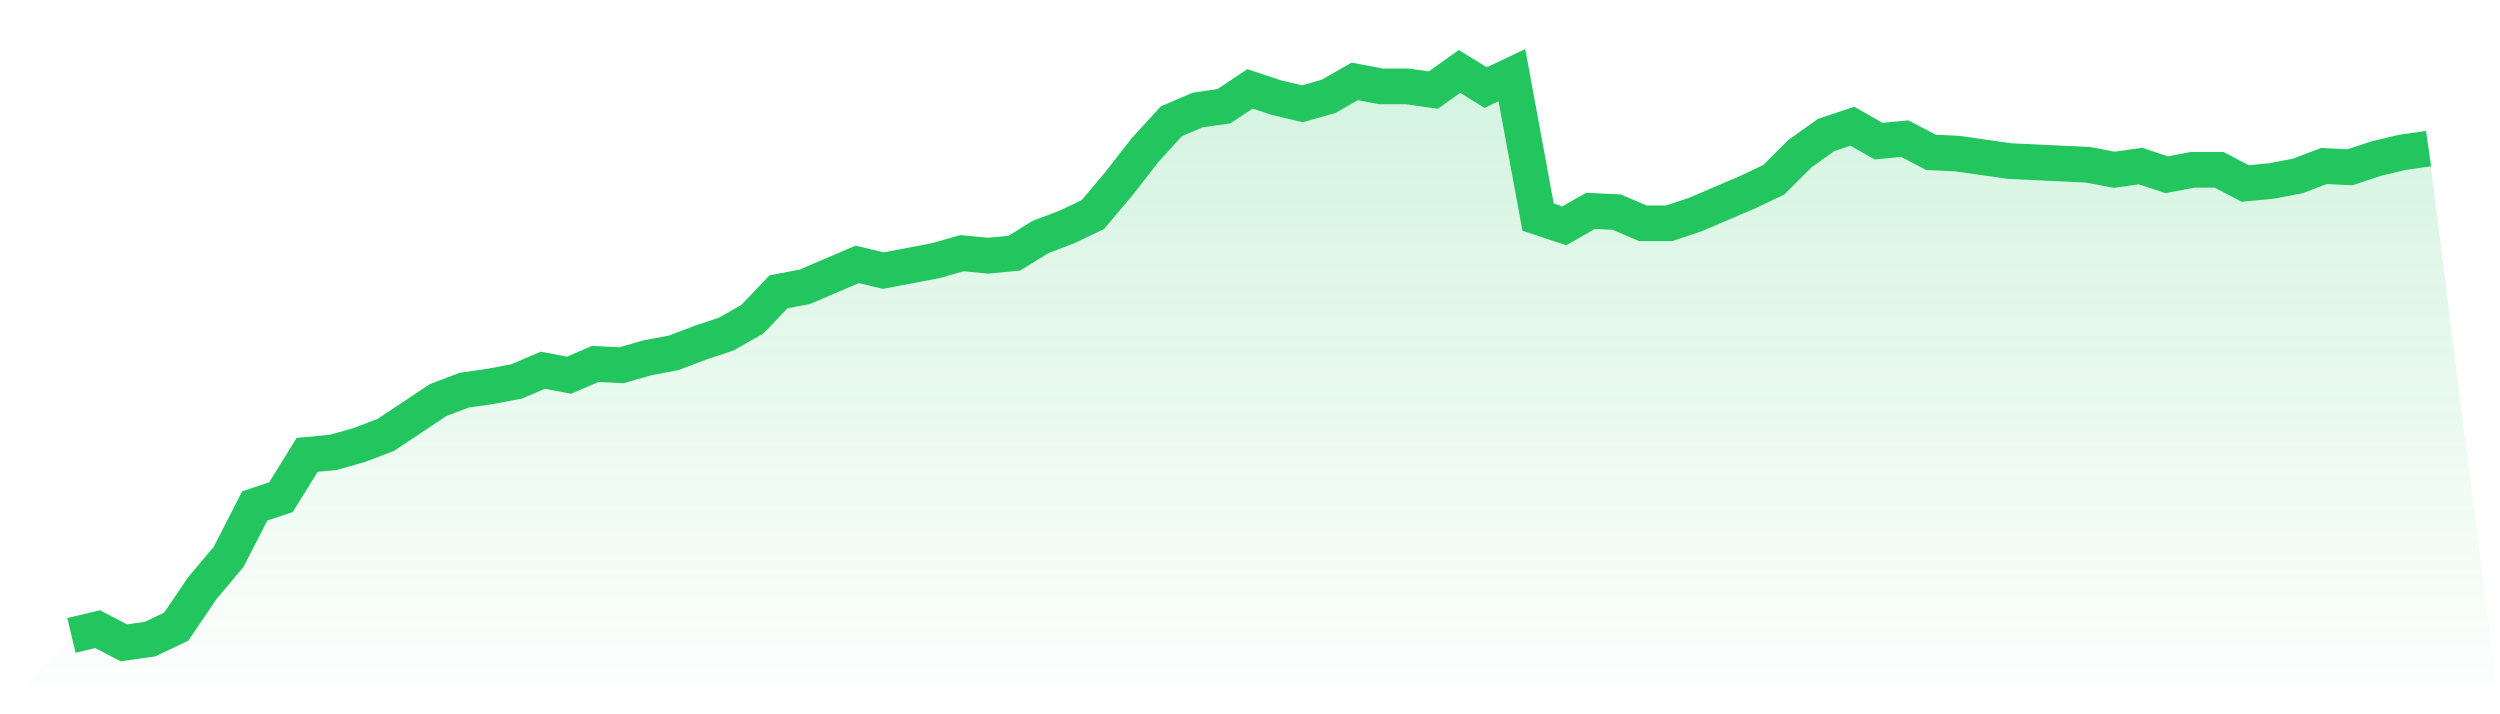 <svg viewBox="0 0 140 40" xmlns="http://www.w3.org/2000/svg">
<defs>
<linearGradient id="gradient" x1="0" x2="0" y1="0" y2="1">
<stop offset="0%" stop-color="#22c55e" stop-opacity="0.2"/>
<stop offset="100%" stop-color="#22c55e" stop-opacity="0"/>
</linearGradient>
</defs>
<path d="M4,35.582 L4,35.582 L5.467,35.233 L6.933,36 L8.4,35.791 L9.867,35.094 L11.333,32.932 L12.8,31.19 L14.267,28.331 L15.733,27.843 L17.2,25.473 L18.667,25.333 L20.133,24.915 L21.6,24.357 L23.067,23.381 L24.533,22.405 L26,21.847 L27.467,21.638 L28.933,21.359 L30.4,20.732 L31.867,21.011 L33.333,20.383 L34.8,20.453 L36.267,20.035 L37.733,19.756 L39.2,19.198 L40.667,18.71 L42.133,17.874 L43.6,16.34 L45.067,16.061 L46.533,15.434 L48,14.806 L49.467,15.155 L50.933,14.876 L52.4,14.597 L53.867,14.179 L55.333,14.318 L56.8,14.179 L58.267,13.272 L59.733,12.715 L61.2,12.017 L62.667,10.275 L64.133,8.392 L65.6,6.789 L67.067,6.161 L68.533,5.952 L70,4.976 L71.467,5.464 L72.933,5.813 L74.4,5.394 L75.867,4.558 L77.333,4.837 L78.8,4.837 L80.267,5.046 L81.733,4 L83.2,4.906 L84.667,4.209 L86.133,12.157 L87.6,12.645 L89.067,11.808 L90.533,11.878 L92,12.505 L93.467,12.505 L94.933,12.017 L96.4,11.39 L97.867,10.763 L99.333,10.065 L100.8,8.601 L102.267,7.556 L103.733,7.068 L105.2,7.904 L106.667,7.765 L108.133,8.532 L109.6,8.601 L111.067,8.81 L112.533,9.02 L114,9.089 L115.467,9.159 L116.933,9.229 L118.4,9.508 L119.867,9.298 L121.333,9.786 L122.8,9.508 L124.267,9.508 L125.733,10.275 L127.2,10.135 L128.667,9.856 L130.133,9.298 L131.6,9.368 L133.067,8.88 L134.533,8.532 L136,8.322 L140,40 L0,40 z" fill="url(#gradient)"/>
<path d="M4,35.582 L4,35.582 L5.467,35.233 L6.933,36 L8.4,35.791 L9.867,35.094 L11.333,32.932 L12.8,31.19 L14.267,28.331 L15.733,27.843 L17.2,25.473 L18.667,25.333 L20.133,24.915 L21.6,24.357 L23.067,23.381 L24.533,22.405 L26,21.847 L27.467,21.638 L28.933,21.359 L30.4,20.732 L31.867,21.011 L33.333,20.383 L34.8,20.453 L36.267,20.035 L37.733,19.756 L39.2,19.198 L40.667,18.71 L42.133,17.874 L43.6,16.34 L45.067,16.061 L46.533,15.434 L48,14.806 L49.467,15.155 L50.933,14.876 L52.4,14.597 L53.867,14.179 L55.333,14.318 L56.8,14.179 L58.267,13.272 L59.733,12.715 L61.2,12.017 L62.667,10.275 L64.133,8.392 L65.6,6.789 L67.067,6.161 L68.533,5.952 L70,4.976 L71.467,5.464 L72.933,5.813 L74.4,5.394 L75.867,4.558 L77.333,4.837 L78.8,4.837 L80.267,5.046 L81.733,4 L83.2,4.906 L84.667,4.209 L86.133,12.157 L87.6,12.645 L89.067,11.808 L90.533,11.878 L92,12.505 L93.467,12.505 L94.933,12.017 L96.4,11.39 L97.867,10.763 L99.333,10.065 L100.8,8.601 L102.267,7.556 L103.733,7.068 L105.2,7.904 L106.667,7.765 L108.133,8.532 L109.6,8.601 L111.067,8.81 L112.533,9.02 L114,9.089 L115.467,9.159 L116.933,9.229 L118.4,9.508 L119.867,9.298 L121.333,9.786 L122.8,9.508 L124.267,9.508 L125.733,10.275 L127.2,10.135 L128.667,9.856 L130.133,9.298 L131.6,9.368 L133.067,8.88 L134.533,8.532 L136,8.322" fill="none" stroke="#22c55e" stroke-width="2"/>
</svg>